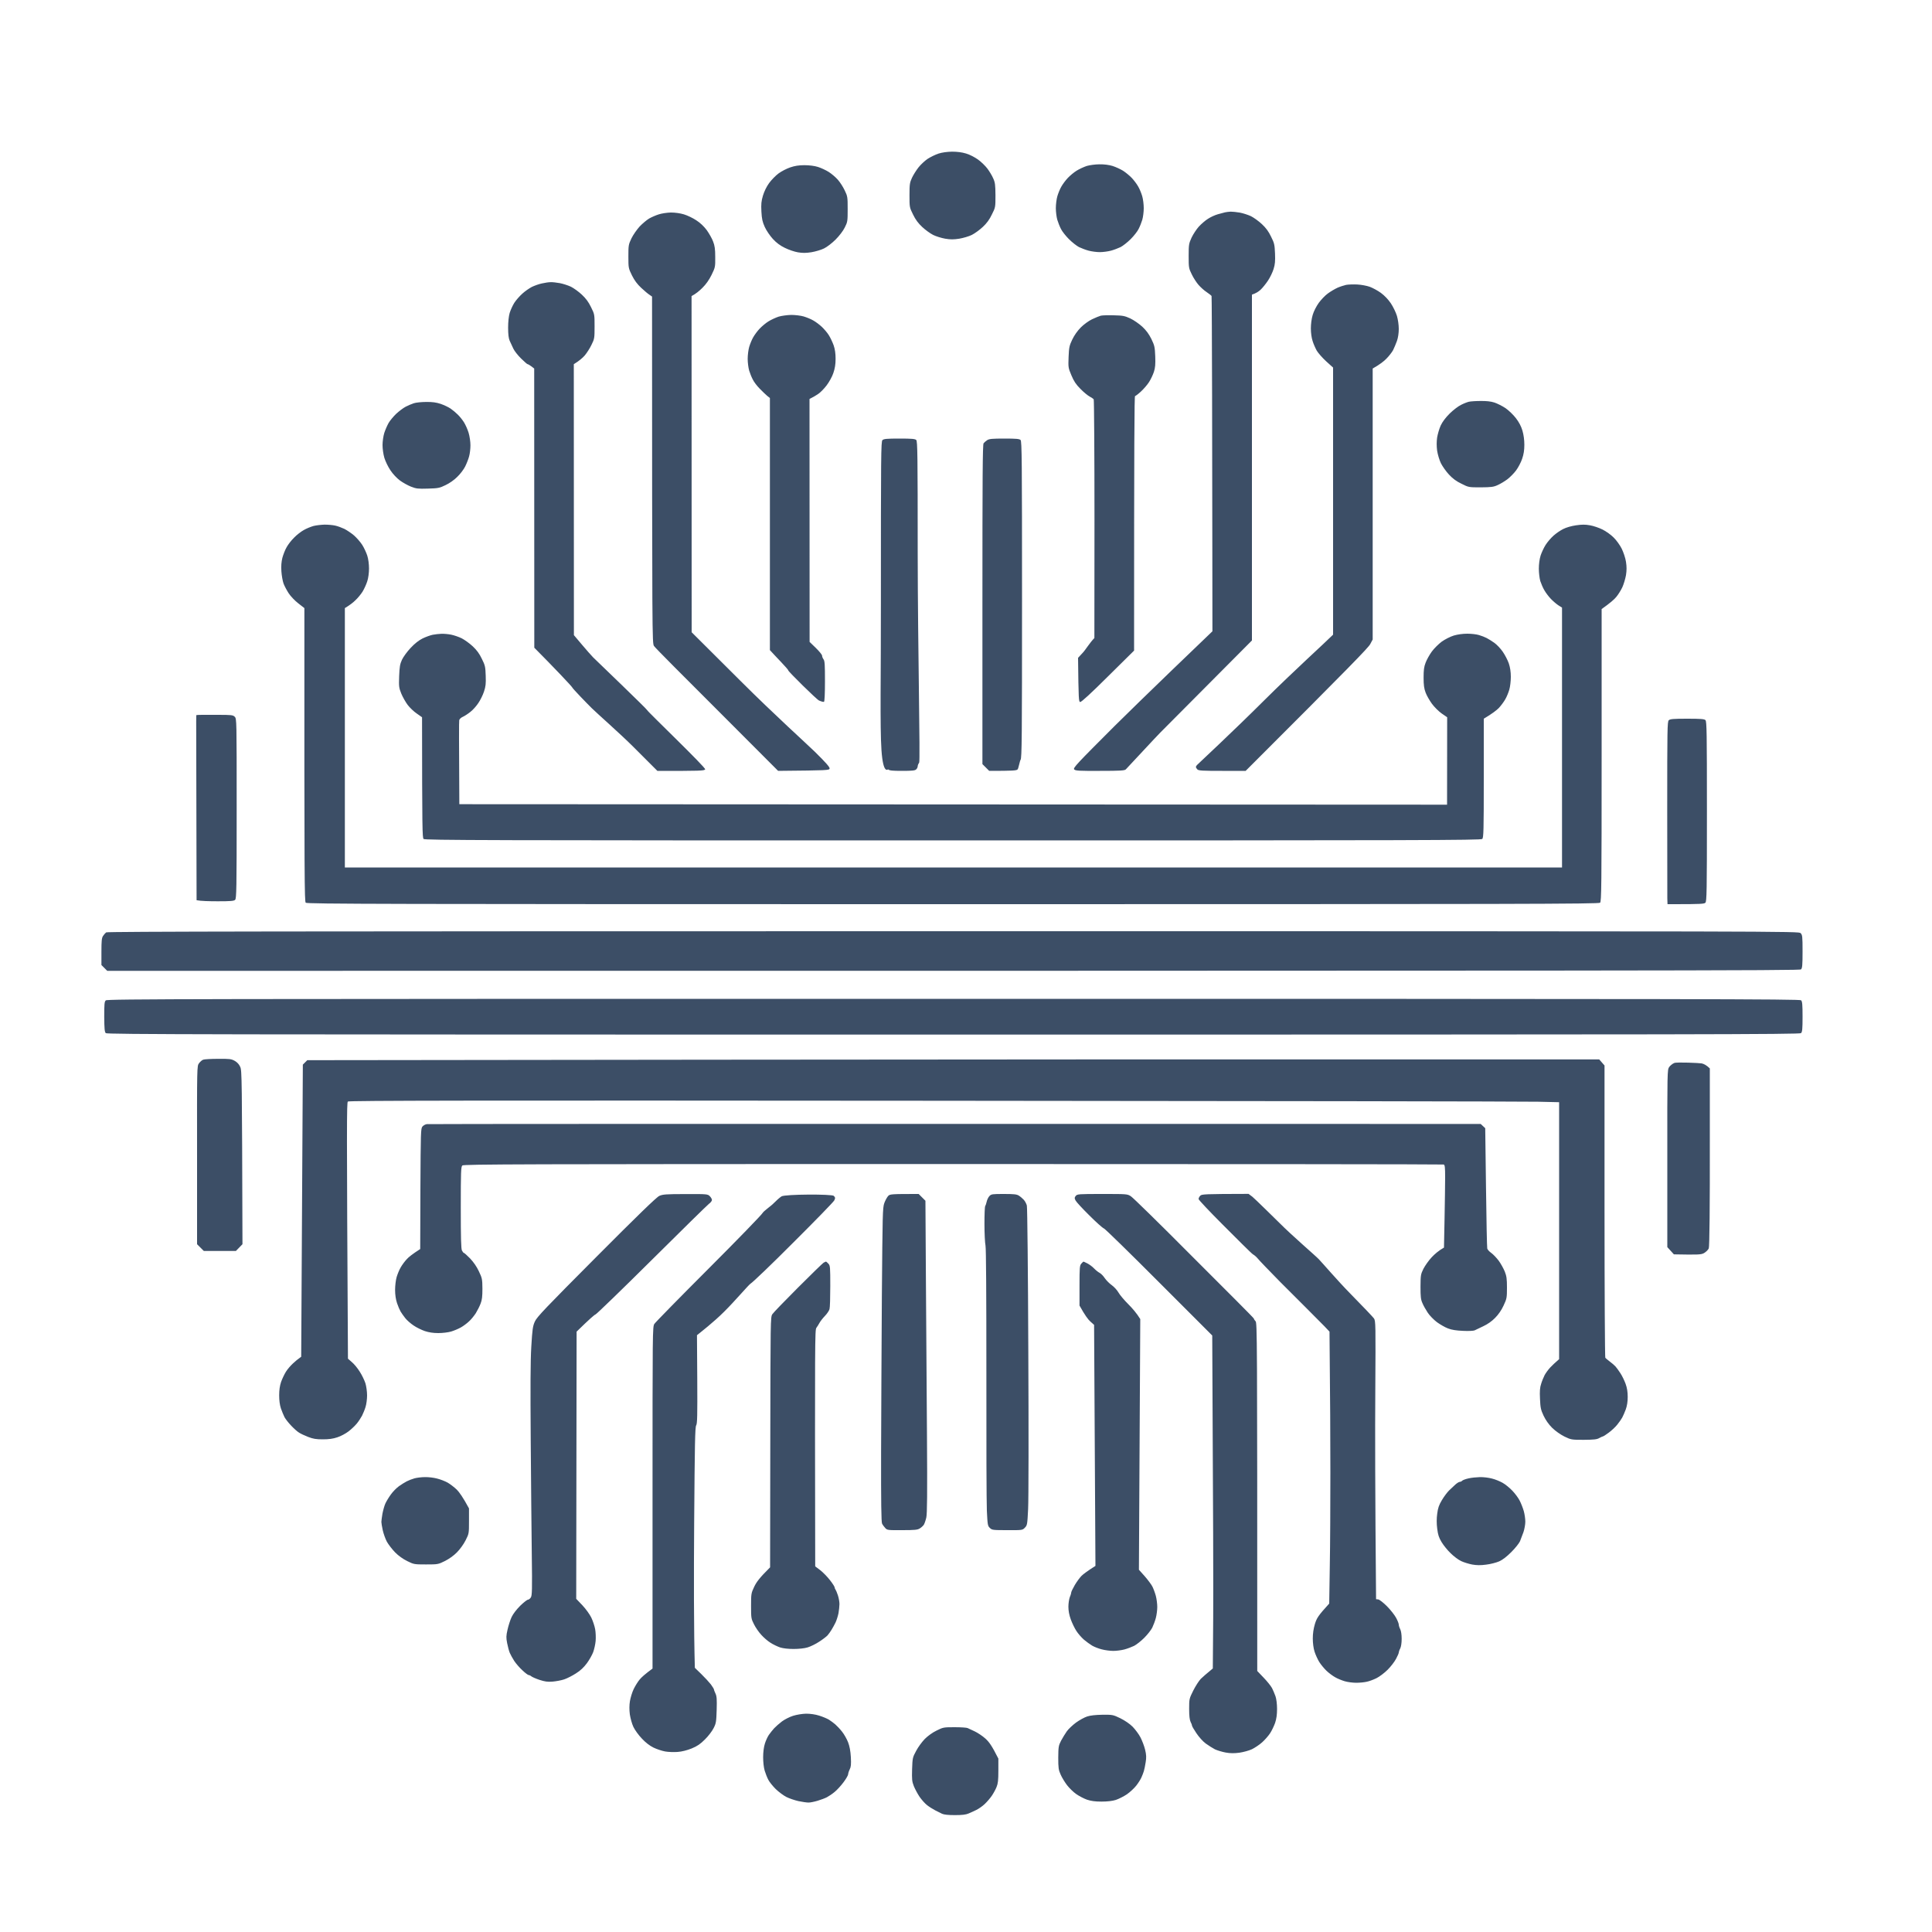<svg version="1.2" xmlns="http://www.w3.org/2000/svg" viewBox="0 0 2000 2000" width="50" height="50">
	<title>LogoSincro</title>
	<style>
		.s0 { fill:#3c4e66} 
	</style>
	<path id="Path 0" fill-rule="evenodd" class="s0" d="m985.5 157c5.3 0 10.2 0.6 14.5 1.9 3.8 1.1 9 3.8 12.5 6.3 3.3 2.4 7.6 6.6 9.7 9.4 2 2.7 4.7 7.1 5.9 9.9 2 4.3 2.3 6.7 2.4 17.5 0 12.5 0 12.7-3.7 20-2.5 5.3-5.3 9.1-9.5 13-3.2 3-8.3 6.7-11.3 8.2-3 1.5-8.9 3.2-13 3.9-5.9 0.9-9 0.9-14.5 0-3.9-0.7-9.5-2.4-12.5-3.9-3-1.5-8.1-5.2-11.3-8.2-4.2-3.9-7-7.7-9.5-12.9-3.7-7.4-3.7-7.6-3.7-20 0-11.5 0.3-13.1 2.6-18.1 1.4-3 4.5-7.9 6.8-10.8 2.2-2.8 6.5-6.8 9.3-8.7 2.9-1.9 8-4.4 11.3-5.5 3.7-1.2 9-1.9 14-2zm2.7 1631c6.5 0 12.6 0.4 13.5 0.9 1 0.5 4.3 2 7.3 3.4 3 1.4 8 4.7 11 7.4 3.9 3.5 6.7 7.3 13.5 20.8v12.5c0 9.9-0.4 13.4-1.9 17-1 2.5-3.2 6.5-4.9 9-1.7 2.5-5 6.3-7.3 8.5-2.3 2.2-6.2 4.9-8.6 6.1-2.4 1.2-6 2.8-8.1 3.7-2.7 1.2-6.6 1.7-14.2 1.7-6.9 0-11.4-0.5-13.3-1.4-1.5-0.7-4.7-2.4-7.2-3.6-2.5-1.3-6.3-3.7-8.4-5.4-2.2-1.7-5.6-5.6-7.7-8.6-2-3-4.7-8-5.9-11-1.9-4.8-2.1-6.9-1.8-17.5 0.4-11.6 0.5-12.2 4.2-19 2-3.9 6.1-9.4 8.9-12.3 3.1-3.1 8-6.7 12.2-8.7 6.8-3.4 7.3-3.5 18.7-3.5zm150-1617.9c4.8-0.1 10 0.6 13.5 1.7 3.2 1 8 3.2 10.8 4.9 2.7 1.7 6.8 5.1 9.1 7.5 2.2 2.3 5.2 6.3 6.6 8.8 1.5 2.5 3.3 7 4.2 10 0.9 3 1.6 8.6 1.6 12.5 0 3.8-0.7 9.2-1.5 12-0.8 2.7-2.5 7-3.8 9.5-1.2 2.5-4.9 7.2-8.2 10.5-3.3 3.3-8 7-10.5 8.3-2.5 1.2-7 2.9-10 3.7-3 0.8-8.2 1.5-11.5 1.5-3.3 0-8.5-0.7-11.5-1.5-3-0.8-7.5-2.5-10-3.7-2.5-1.3-7.2-5-10.5-8.3-3.3-3.3-7-8-8.2-10.5-1.3-2.5-3-6.8-3.8-9.5-0.8-2.8-1.5-8.2-1.5-12 0-3.9 0.7-9.5 1.6-12.5 0.9-3 2.7-7.5 4.2-10 1.4-2.5 4.4-6.5 6.6-8.8 2.3-2.4 6.3-5.8 9.1-7.5 2.7-1.7 7.5-3.9 10.5-4.9 3.1-0.9 8.9-1.7 13.2-1.7zm-305.5 0.9c5.2 0 10.5 0.7 14 1.8 3.2 1 8.2 3.3 11.2 5.2 3 1.9 7.2 5.5 9.4 8 2.2 2.5 5.4 7.4 7.1 11 3 6.2 3.1 7 3.1 19.5 0 12.4-0.1 13.3-3 19-1.7 3.5-5.7 8.7-9.5 12.5-3.7 3.7-8.9 7.7-12 9.2-3 1.5-8.9 3.2-13 3.9-5.7 0.9-9.1 0.9-14 0.1-3.6-0.6-9.7-2.7-13.5-4.6-4.8-2.3-8.7-5.2-12.4-9.2-3-3.3-6.8-8.8-8.4-12.4-2.4-5.3-3.1-8.3-3.5-16-0.4-7.7-0.1-10.8 1.6-16.5 1.3-4.3 3.7-9.3 6.4-13 2.4-3.3 6.8-7.8 9.8-10 3-2.2 8.4-5 12-6.2 4.6-1.6 8.9-2.3 14.7-2.3zm332.7 625.5c-1.3 1.2-5.7 1.5-26.7 1.5-21.8 0.1-25.4-0.1-26.7-1.5-1.4-1.5 2.7-5.8 42-45.1 24.5-24.4 97.5-94.6 101.1-97.9l-0.1-86.5c0-75-0.4-260-0.8-260.6-0.4-0.6-2.7-2.4-5.2-4.1-2.5-1.6-6.2-5-8.3-7.4-2.1-2.4-5.3-7.3-7-10.9-3.1-6.3-3.2-7-3.2-19 0-11.8 0.2-12.8 3-19 1.7-3.6 5.1-8.7 7.5-11.4 2.5-2.7 6.7-6.4 9.5-8.1 2.7-1.8 7.3-3.9 10.2-4.7 2.9-0.8 6.3-1.7 7.5-2 1.3-0.3 3.9-0.6 5.8-0.7 1.9 0 6.2 0.4 9.5 1 3.3 0.6 8.5 2.3 11.5 3.7 3 1.5 8.1 5.2 11.3 8.2 4.2 3.9 7 7.7 9.5 13 3.4 6.7 3.7 8.3 4.1 17.5 0.3 7.8 0 11.3-1.5 16-1 3.3-3.6 8.7-5.8 12-2.2 3.3-5.6 7.5-7.5 9.3-2 1.9-4.8 3.8-9.1 5.2v358l-37.8 38c-20.7 20.9-53.5 53.8-57 57.3-3.5 3.4-35 37.5-35.8 38.2zm-488.4-127.8c-1.9-3.2-1.9-5.9-2-361.7l-2.6-1.8c-1.5-0.9-5.4-4.2-8.6-7.2-4.2-3.9-7-7.7-9.6-12.9-3.6-7.4-3.7-7.7-3.7-19.5 0-11.6 0.1-12.4 3.2-18.9 1.8-3.7 5.7-9.2 8.5-12.3 2.9-3 7.3-6.7 9.8-8.2 2.5-1.4 7-3.4 10-4.3 3-1 8.6-1.8 12.5-1.9 4.3 0 9.5 0.7 13.5 1.9 3.6 1.1 9.3 3.8 12.7 6.1 4.1 2.6 7.9 6.2 10.9 10.2 2.5 3.5 5.5 8.8 6.6 11.8 1.7 4.3 2.2 7.8 2.2 16.1 0.1 10.2 0 10.7-3.8 18.5q-3.9 7.9-9.5 13.4c-3.1 3.1-6.8 6.2-11.2 8.5l0.1 348 51.3 51.1c34.8 34.7 67.7 64.3 76.2 72.6 11.3 11.1 15.5 15.9 15.3 17.3-0.3 1.9-1.2 2-53.3 2.5l-59.7-59.8c-36.2-36.2-67.6-67.5-68.8-69.5zm-107-376.6c1.9-0.1 6.2 0.4 9.5 1 3.3 0.6 8.5 2.3 11.5 3.7 3 1.5 8.1 5.2 11.3 8.2 4.2 3.9 7 7.7 9.5 12.9 3.7 7.4 3.7 7.6 3.7 20 0 12.1-0.1 12.9-3.2 19.1-1.7 3.6-4.9 8.5-7 11-2.2 2.5-5.6 5.5-11.3 9l0.1 280.5c0 0 16 19.1 19.9 23 3.9 3.8 56 53.8 56 54.7 0 1.1 61.4 59.9 60 61.3-1.3 1.4-4.8 1.6-49.5 1.5l-24.8-24.8c-13.6-13.6-38.2-35.2-43-40-4.9-4.8-19.7-20.1-20.2-21.4-0.6-1.4-19.7-21.5-39.4-41.3l-0.1-289-3-2.3c-1.6-1.2-3.3-2.2-3.8-2.2-0.4 0.1-3.4-2.6-6.7-5.8-3.3-3.2-7-7.9-8.1-10.3-1.2-2.4-2.9-6.1-3.8-8.2-1.1-2.5-1.6-6.7-1.6-13.5 0-6.1 0.6-11.7 1.6-15.2 0.9-3 3.1-7.8 4.8-10.5 1.8-2.8 5.5-7 8.3-9.5 2.7-2.5 7.2-5.6 9.9-7 2.7-1.3 7.4-3 10.4-3.6 3-0.7 7.1-1.3 9-1.3zm810 364.9v-276.5l-7.2-6.5c-3.9-3.6-8.2-8.5-9.7-11-1.4-2.5-3.4-7-4.3-10-1.1-3.3-1.8-8.5-1.8-13 0-4.6 0.7-10 1.9-14 1.1-3.8 3.8-9 6.3-12.5 2.4-3.3 6.6-7.7 9.4-9.7 2.7-2 7.1-4.6 9.9-5.9 2.7-1.2 6.8-2.5 9-3 2.2-0.4 7.4-0.6 11.5-0.4 4.1 0.2 10 1.3 13 2.4 3 1.1 8.2 3.9 11.5 6.3 3.8 2.8 7.6 6.8 10.3 10.8 2.4 3.6 5.2 9.4 6.3 13 1.1 3.8 1.9 9.4 1.9 13.5 0 4.3-0.7 9.1-1.9 12.5-1.1 3-2.9 7.3-4 9.5-1.2 2.2-4.3 6.2-6.9 8.8-2.6 2.7-6.8 6-14.2 10.2v280.5l-2.5 4.7c-1.7 3.5-20 22.4-129 131.3h-24.3c-20.2 0-24.4-0.2-25.7-1.5-0.8-0.8-1.5-2-1.5-2.5 0-0.6 0.7-1.7 1.6-2.5 0.8-0.8 37.2-34.7 68.9-66.3 31.6-31.4 63-59.7 71.5-68.2zm-561-331c4.1 0 10 0.7 13 1.6 3 0.9 7.5 2.7 10 4.2 2.5 1.4 6.5 4.4 8.8 6.6 2.4 2.3 5.7 6.1 7.2 8.6 1.6 2.5 3.8 7.2 5 10.5 1.4 4.1 2 8.5 2 14 0 5.6-0.7 9.9-2.3 14.6-1.2 3.7-4.3 9.3-7.1 13-2.7 3.5-6.7 7.6-9 9-2.3 1.5-5.1 3.2-8.6 4.9l0.1 251.5 6.4 6.2c3.6 3.5 6.5 7.1 6.5 8 0 1 0.7 2.7 1.5 3.8 1.3 1.6 1.5 5.9 1.5 22.7 0 12.9-0.4 21-1 21.3-0.6 0.3-2.8-0.3-5.1-1.3-2.6-1.1-31.9-30.1-31.9-31.2 0-1.3-13.2-14.5-19-21v-261l-2.8-2.2c-1.5-1.3-5-4.6-7.7-7.4-2.8-2.8-6-7-7.2-9.5-1.3-2.4-3-6.7-3.8-9.4-0.8-2.8-1.5-8.2-1.5-12 0-3.9 0.7-9.5 1.6-12.5 0.9-3 2.7-7.5 4.2-10 1.4-2.5 4.4-6.5 6.6-8.8 2.3-2.4 6.3-5.8 9.1-7.5 2.7-1.7 7.5-3.9 10.5-4.9 3-0.9 8.9-1.7 13-1.8zm334 0.4c9.3 0.2 11.3 0.6 17 3.2 3.6 1.7 9.1 5.5 12.4 8.5 4.1 3.8 6.9 7.6 9.5 12.8 3.3 6.9 3.6 8.3 4 18 0.3 8.2 0 11.8-1.4 16.1-1 3-3.2 7.7-5 10.5-1.7 2.7-5.5 7.1-8.3 9.7-2.9 2.7-5.7 4.8-6.2 4.8-0.7 0-1 44.6-1 263.5l-27 26.7c-17.6 17.5-27.6 26.7-28.8 26.5-1.5-0.2-1.7-2.2-2.2-45.7l4.9-5.3c2.7-2.8 7.4-10.6 12-15.2l0.1-123c0-67.7-0.4-123.5-0.8-124.1-0.4-0.6-2.3-1.9-4.2-2.9-1.9-1-6.2-4.5-9.5-7.9-4.7-4.7-6.8-7.9-9.4-14.1-3.3-7.8-3.3-8.3-2.9-19 0.4-9.9 0.8-11.7 3.8-18 2.1-4.4 5.4-9.1 8.9-12.6 3.1-3.1 8.2-6.8 11.6-8.4 3.3-1.6 7.3-3.2 9-3.7 1.6-0.4 7.7-0.6 13.5-0.4zm379.5 88.7c6.1-0.1 10.8 0.4 14.5 1.6 3 1 8.2 3.6 11.5 5.8 3.3 2.3 8.1 6.9 10.7 10.3 3.2 4.1 5.5 8.5 6.8 12.9 1.3 4.5 2 9.6 2 14.8 0 5.6-0.7 9.9-2.3 14.5-1.2 3.6-4 8.9-6.2 11.9-2.2 3-6.3 7.1-9 9.2-2.8 2.1-7.3 4.8-10 6-4.3 2-6.7 2.3-17.5 2.4-12.5 0-12.7 0-20-3.7-5.3-2.5-9.1-5.3-13-9.5-3-3.2-6.8-8.6-8.4-11.8-1.6-3.3-3.3-9.1-3.9-13-0.6-4.6-0.6-9.3 0-13.5 0.6-3.6 2.2-9.2 3.7-12.5 1.9-4 5-8.1 9.4-12.5 3.7-3.6 8.9-7.6 11.7-8.9 2.7-1.4 6.3-2.8 8-3.2 1.6-0.4 7-0.8 12-0.8zm-1091.3 1c6.4-0.1 10.5 0.5 15 2 3.5 1.2 8.1 3.4 10.3 4.9 2.2 1.5 5.5 4.3 7.4 6.2 1.9 1.8 4.7 5.3 6.3 7.8 1.6 2.5 3.8 7.4 4.9 11 1.1 3.7 1.9 9.3 1.9 13 0 3.6-0.6 8.7-1.4 11.5-0.7 2.7-2.6 7.5-4.1 10.5-1.5 3-5.2 7.9-8.2 10.7-3 3.1-8.2 6.7-12.1 8.5-6.1 3-7.6 3.3-18.2 3.6-10.3 0.3-12.1 0.1-17.5-2-3.3-1.3-8.5-4.2-11.5-6.4-3.2-2.4-7.3-6.7-9.8-10.5-2.4-3.5-5.2-9.3-6.3-12.9-1.1-3.7-1.9-9.4-1.9-13.3 0-3.7 0.8-9.3 1.8-12.5 1-3.1 3-7.7 4.4-10.2 1.4-2.5 5-6.8 7.9-9.6 3-2.8 7.4-6.1 9.9-7.4 2.5-1.3 6.3-2.9 8.5-3.6 2.2-0.7 7.9-1.3 12.7-1.3zm489.9 37.9c12.8 0 16.2 0.3 17.4 1.5 1.3 1.3 1.5 15.7 1.5 116.7 0.1 100.4 2.8 215.6 1.5 217.3-0.8 1.1-1.5 2.8-1.5 3.7 0 1-0.7 2.5-1.6 3.3-1.2 1.2-4.3 1.5-14.5 1.5-10.1 0-13.2-0.3-14.4-1.5-0.4-0.4-5.2 5.9-7-19.8-1.7-24.7-0.5-79.9-0.6-152.1 0-154.1 0.1-167.6 1.6-169 1.4-1.3 4.5-1.6 17.6-1.6zm108.6 0c12.3 0 15.6 0.3 16.8 1.5 1.3 1.3 1.5 21 1.5 165.2 0 143.3-0.2 164-1.5 165.8-0.8 1.1-2.2 9.2-3.1 10-1.2 1.2-4.5 1.5-29.4 1.5l-7-7v-165.3c0-131.8 0.2-165.5 1.2-166.8 0.7-0.9 2.4-2.4 3.8-3.3 2.1-1.3 5.2-1.6 17.7-1.6zm-703.7 89.1c3.6 0 8.5 0.4 11 1 2.5 0.5 6.7 2.1 9.5 3.4 2.7 1.4 7.2 4.4 10 6.8 2.7 2.4 6.6 6.8 8.5 9.8 1.9 3 4.2 8 5.2 11.1 1.1 3.4 1.8 8.9 1.8 13.3 0 4.4-0.7 9.9-1.8 13.2-1 3.2-3.2 8-4.9 10.8-1.7 2.7-5.1 6.8-7.5 9-2.3 2.3-5.8 5-10.8 8v268.5h1260v-269l-3.8-2.4c-2-1.3-5.6-4.4-7.8-6.7-2.3-2.4-5.3-6.4-6.7-8.9-1.5-2.5-3.3-6.8-4.2-9.5-0.8-2.8-1.5-8.5-1.5-12.8 0-4.6 0.7-10 1.8-13.5 1-3.1 3.3-8.1 5.2-11.1 1.9-3 5.6-7.3 8.1-9.5 2.5-2.3 7-5.4 10-6.9 3.3-1.7 8.5-3.2 13.4-3.9 6.1-0.9 9.6-0.9 14.5 0 3.6 0.6 9.4 2.6 13 4.4 3.6 1.8 8.8 5.5 11.5 8.3 2.8 2.7 6.5 7.9 8.3 11.5 1.8 3.7 3.8 9.6 4.4 13.5 0.8 5.3 0.8 8.7 0 14-0.7 3.8-2.4 9.5-3.8 12.5-1.4 3-4.2 7.5-6.2 9.9-2 2.5-6.3 6.3-15.2 12.6v151.2c0 136.5-0.2 151.4-1.6 152.8-1.4 1.3-77.3 1.5-670 1.5-592.8 0-668.6-0.2-669.9-1.5-1.3-1.3-1.5-19.7-1.4-305l-6.3-4.9c-3.5-2.7-8-7.4-10-10.5-2-3.1-4.4-7.6-5.3-10.1-0.9-2.5-1.9-8.1-2.2-12.5-0.4-5.5 0-9.9 1-14 0.9-3.3 2.8-8.3 4.4-11 1.5-2.8 5-7.3 7.8-10 2.7-2.8 7.2-6.3 10-7.8 2.7-1.6 7.2-3.4 10-4.2 2.7-0.7 7.9-1.3 11.5-1.4zm121 113c2.5-0.1 7 0.3 10 0.9 3 0.6 8 2.3 11 3.8 2.9 1.5 8.1 5.2 11.3 8.2 4.2 3.9 7 7.7 9.5 13 3.4 6.8 3.7 8.3 4 17.5 0.3 8.3 0 11.1-1.8 16.5-1.2 3.6-3.8 8.9-5.9 11.9-2 3-5.6 7.1-8.1 9-2.5 2-6 4.3-7.8 5.1-1.9 0.8-3.6 2.4-3.8 3.5-0.3 1.1-0.3 21.1 0.1 87l1022.5 0.5 0.1-90.5-5.8-4c-3.1-2.2-7.6-6.7-10-10-2.4-3.3-5.4-8.5-6.5-11.5-1.6-4.2-2.1-7.8-2.1-15.5 0-7.8 0.4-11.2 2.1-15.5 1.1-3 4-8.2 6.4-11.5 2.4-3.3 7.1-7.9 10.3-10.3 3.4-2.4 8.9-5.2 12.5-6.3 4.1-1.2 9.3-1.9 14-1.9 4.1 0 9.5 0.6 12 1.4 2.5 0.7 6.1 2.1 8 3.1 1.9 1 5.5 3.2 8 5 2.5 1.8 6.4 5.9 8.6 9.1 2.3 3.3 5.1 8.7 6.3 12.1 1.4 4.2 2.1 8.8 2.1 14 0 4.3-0.7 10.3-1.6 13.3-0.9 3-2.7 7.5-4.2 10-1.4 2.5-4.4 6.5-6.6 8.9-2.3 2.3-6.7 5.8-15.6 11.1v61.5c0 54.6-0.2 61.7-1.6 63-1.4 1.3-63.6 1.5-548 1.5-484.4 0-546.6-0.2-547.9-1.5-1.3-1.3-1.5-9.8-1.6-126l-5.4-3.8c-3-2-7.3-6.1-9.5-9-2.1-2.8-5.1-8.1-6.6-11.7-2.4-6-2.6-7.3-2.2-18 0.4-9.6 0.8-12.4 2.9-17 1.4-3 5.4-8.5 9-12.3 4.3-4.6 8.4-7.8 12.4-9.8 3.3-1.6 8-3.3 10.5-3.8 2.5-0.5 6.5-0.9 9-1zm-247.2 83.9c7.4 0 15.6 0 15.6 0 14.3 0 15.8 0.2 17.6 2 2 2 2 3.3 2 95 0 83.2-0.2 93.2-1.6 94.5-1.2 1.2-4.7 1.5-17.7 1.5-8.9 0-17.6-0.2-22.2-1.1l-0.4-185 0.1-6.5c0 0-0.4-0.4 6.6-0.4zm1536.8 4c14.1 0 17.7 0.3 18.9 1.5 1.3 1.3 1.5 13.2 1.5 94.5 0 83.2-0.2 93.2-1.6 94.5-1.2 1.2-4.6 1.5-32.4 1.5q-0.5 0-1 0h-5.8l-0.2-6-0.1-91.4c0-83.6 0.1-91.6 1.6-93 1.4-1.3 4.6-1.6 19.1-1.6zm-759.9 220c874 0 875.3 0 877.3 2 1.8 1.8 2 3.3 2 19 0 14.2-0.3 17.3-1.6 18.5-1.4 1.3-100.2 1.5-1753.4 1.5l-6-6v-13.8c0-11.1 0.3-14.2 1.6-16.2 0.9-1.4 2.4-3.1 3.3-3.8 1.2-0.9 178.1-1.2 876.8-1.2zm0.4 70c777.2 0 876.1 0.2 877.4 1.5 1.2 1.2 1.5 4.6 1.5 17 0 12.8-0.3 15.8-1.6 17-1.4 1.3-100.2 1.5-877.5 1.5-777.2 0-876.1-0.2-877.4-1.5-1.2-1.2-1.5-4.6-1.6-16.9 0-13.1 0.2-15.7 1.6-17 1.5-1.5 82.6-1.6 877.6-1.6zm-761.4 62.1c12-0.1 13.7 0.1 17.3 2.1q4 2.3 5.7 6.3c1.7 3.7 1.8 10.5 2.3 183.5l-6.8 7h-33.2l-7-7v-92.3c-0.1-91.8-0.1-92.2 2-95 1.2-1.6 3.1-3.3 4.3-3.7 1.2-0.5 8.2-0.9 15.4-0.9zm1429.8 0.6l5.5 6.3v150.7c0 83 0.4 151.3 0.8 151.8 0.4 0.6 2.5 2.3 4.7 4 2.2 1.6 4.8 3.9 5.8 5 1 1.1 3.3 4.2 5.1 7 1.8 2.7 4.2 7.7 5.4 11 1.5 4.1 2.2 8.4 2.2 13.5 0 5.1-0.7 9.3-2 13-1.1 3-2.8 6.8-3.7 8.5-0.9 1.6-3.2 5-5.2 7.4-2 2.5-6 6.2-8.9 8.3-2.8 2.1-5.5 3.8-6 3.8-0.4 0-2.1 0.8-3.7 1.7-2.4 1.4-5.7 1.7-16 1.8-12.8 0-13.1-0.1-20-3.4-4.2-2.1-9.3-5.7-12.7-9-3.7-3.7-6.7-8-8.9-12.6-2.9-6.2-3.3-8.2-3.7-17.5-0.4-7.9-0.1-11.7 1.2-15.5 0.8-2.8 2.5-6.8 3.6-9 1.2-2.2 3.8-5.8 5.9-8 2.1-2.2 5-5 9.1-8.5v-266l-21.8-0.5c-11.9-0.3-293.7-0.8-626.2-1-475.3-0.4-604.8-0.2-605.9 0.8-1.2 1-1.3 21.2 0.1 266.2l4.1 3.6c2.3 1.9 6 6.4 8.2 10 2.3 3.5 4.8 8.9 5.8 11.9 0.9 3 1.7 8.6 1.7 12.5 0 3.8-0.7 9.2-1.6 12-0.8 2.7-2.5 6.8-3.6 9-1.2 2.2-3.5 5.8-5.3 8-1.8 2.2-5.6 5.9-8.6 8.2-3 2.3-8.2 5.1-11.7 6.2-4.4 1.5-8.8 2.1-15 2.1-7 0-10-0.5-15.2-2.5-3.6-1.4-7.9-3.4-9.5-4.5-1.7-1-5.3-4.2-8.1-7.2-2.8-2.9-5.9-6.9-6.9-8.8-1-1.9-2.6-6-3.7-9-1.2-3.6-1.8-8.3-1.8-13.5 0-5.5 0.6-9.9 2-14 1.2-3.3 3.4-8 5-10.5 1.5-2.5 4.8-6.3 7.2-8.5 2.3-2.2 5.3-4.7 8.6-7l1.7-302.4 4.6-4.6 421.2-0.5c231.6-0.3 532.6-0.4 916.2-0.3zm105.9 4.1c2.2 0.4 5 1.7 8.6 5.2v75.7c0.1 65.4-0.3 109.1-1.1 110.7-0.8 1.6-3 3.7-4.9 4.8-3 1.6-5.3 1.8-31.2 1.3l-6.8-7.5v-91.8c-0.1-89.8 0-91.8 1.9-94.6 1.1-1.5 3.5-3.5 5.3-4.2 2.5-1.1 26.1 0 28.2 0.4zm-228.6 62.7l4.7 4.4 0.8 61.3c0.4 33.7 1 62.2 1.3 63.3 0.3 1.1 2.1 3.1 4.1 4.5 2 1.4 5.4 5 7.7 8 2.2 3 5 8.1 6.3 11.2 1.9 4.8 2.3 7.6 2.3 16.8 0 10.5-0.2 11.4-3.5 18.5-2.2 4.8-5.4 9.4-8.8 12.8-3.3 3.4-7.7 6.5-12.2 8.6-3.9 1.8-7.9 3.8-9 4.3-1.1 0.5-6.5 0.8-12 0.5-6.9-0.3-11.7-1-15.5-2.5-3-1.1-8.2-4.1-11.5-6.5-3.3-2.5-7.6-6.9-9.5-9.8-2-3-4.5-7.4-5.5-9.9-1.7-3.7-2-6.7-2-17 0.1-11.8 0.2-12.8 3-18.5 1.7-3.3 5.5-8.7 8.6-12 3.1-3.3 7.2-6.9 12.7-10l0.6-30c0.3-16.5 0.6-35.7 0.6-42.7 0-10.5-0.3-12.9-1.5-13.3-0.8-0.3-229.4-0.5-507.9-0.5-448.8 0-506.6 0.2-508 1.5-1.4 1.3-1.6 6.6-1.6 43.5 0 31.6 0.3 42.6 1.2 44.5 0.7 1.4 1.6 2.5 2 2.5 0.5 0 3.3 2.6 6.4 5.7 3.5 3.7 6.9 8.5 9.1 13.3 3.4 7.1 3.6 8.1 3.7 18 0 8.1-0.4 11.7-1.9 15.5-1 2.7-3.3 7.2-5 10-1.8 2.7-4.9 6.6-7.1 8.5-2.1 2-5.9 4.8-8.4 6.2-2.5 1.4-7 3.3-10 4.2-3 0.9-9 1.6-13.3 1.6-5.2 0-9.8-0.7-14-2.1-3.4-1.2-8.6-3.7-11.6-5.8-3-2-6.9-5.4-8.6-7.6-1.7-2.2-3.9-5.2-4.8-6.8-0.9-1.5-2.6-5.4-3.7-8.7-1.3-3.9-2-8.7-2-13.8 0-4.2 0.7-10.2 1.6-13.2 0.9-3 2.7-7.5 4.2-10 1.4-2.5 4.2-6.3 6.2-8.4 1.9-2.2 5.9-5.4 14-10.6l0.2-62.4c0.3-58.5 0.4-62.5 2.1-64.4 1-1.2 3-2.3 4.5-2.5 1.5-0.2 247.6-0.4 1091-0.2zm-823.3 72.6c22.5-0.1 23.1 0 25.3 2.2 1.2 1.2 2.2 3 2.2 3.9 0 1-1.4 2.8-3.1 4-1.7 1.3-28.3 27.4-59.2 58.1-30.9 30.7-57.1 56-58.2 56.4-1.1 0.3-6 4.5-19.6 17.8l-0.4 276.6 6.4 6.7c3.5 3.7 7.6 9.4 9.2 12.7 1.6 3.3 3.4 8.7 4 12 0.6 3.3 0.8 8.8 0.5 12.2-0.3 3.5-1.5 8.7-2.5 11.5-1.1 2.9-4 8.1-6.5 11.5-3.2 4.3-6.7 7.7-11.4 10.6-3.7 2.4-9.2 5.2-12.2 6.2-3 1-8.4 2-12 2.3-5.2 0.4-7.9 0-13.5-1.8-3.9-1.3-7.7-3-8.5-3.7-0.8-0.7-2.1-1.3-2.8-1.3-0.6 0-3.5-2.1-6.3-4.8-2.9-2.6-6.7-7-8.5-9.7-1.8-2.8-3.9-6.6-4.7-8.5-0.8-1.9-2-6.4-2.7-10-1.1-5.6-1.1-7.5 0.4-14 0.9-4.1 2.8-10 4.2-13 1.6-3.4 5.1-7.9 9-11.8 3.5-3.4 7.1-6.2 7.9-6.2 0.8 0 2.2-1 3-2.3 1.3-1.9 1.5-7.9 1-44.7-0.3-23.4-0.8-76.7-1.1-118.5-0.4-54.2-0.3-81.9 0.6-96.5 1.1-18.2 1.5-21.1 3.7-26 2.1-4.7 11.1-14.1 63.6-66.8 42.3-42.5 62.4-62 65.2-63.2 3.5-1.6 6.9-1.9 27-1.9zm153.7 1.9c1.6 1.8 1.6 2.3 0.4 4.7-0.8 1.6-19.8 21.1-42.3 43.5-22.4 22.5-42.4 41.6-44.3 42.6-1.9 1.1-16 17.8-27.2 28.9-11.2 11.2-24.4 21.3-28.3 24.5l0.3 45.7c0.2 37.7 0 45.9-1.1 47.6-1.2 1.7-1.5 18.8-2.1 101-0.4 54.4-0.4 110.5 0.7 150l6.7 6.5c3.7 3.6 8.1 8.4 9.9 10.7 1.7 2.4 3.1 4.6 3.1 5 0 0.5 0.7 2.4 1.6 4.3 1.4 2.9 1.6 6 1.3 17-0.4 12.3-0.6 14-3.2 19-1.5 3-5.5 8.3-9 11.7-4.8 4.8-7.9 6.9-13.7 9.3-4.7 1.9-10.2 3.3-14.5 3.6-3.9 0.3-9.7 0.1-13-0.5-3.3-0.6-8.7-2.4-12-4-3.9-1.9-8.2-5.2-12-9.3-3.3-3.4-7.3-8.9-8.8-12.1-1.5-3.1-3.1-9-3.7-13-0.6-4.8-0.6-9.4 0.1-13.7 0.6-3.6 2.3-9.2 3.9-12.5 1.6-3.3 4.4-7.8 6.2-9.9 1.8-2.2 5.5-5.6 13.3-11.3v-176.9c0-173.5 0-177 1.9-179.9 1.1-1.7 26.3-27.4 56-57.1 29.8-29.8 55-55.8 56.1-57.8 1.1-2 9-7.4 11.5-10.1 2.5-2.6 6.1-5.8 8-7 3.4-2.3 52.6-2.5 54.2-0.5zm87.8-2l7 7 0.5 81.7c0.3 45 0.8 117.6 1.1 161.3 0.4 61.1 0.2 80.8-0.7 85-0.7 3-1.9 6.4-2.6 7.5-0.8 1.1-2.6 2.8-4.1 3.7-2.3 1.5-5.2 1.8-18.2 1.8-14.9 0.1-15.6 0-17.6-2.2-1.2-1.3-2.7-3.3-3.3-4.6-0.8-1.6-1.1-22.4-1-73.5 0.1-39.1 0.5-112.2 0.8-162.2 0.7-84.8 0.8-91.3 2.5-96 1-2.8 2.8-6 3.9-7.3 1.9-2.1 2.8-2.2 31.7-2.2zm88.2 0c10.5 0 13.3 0.3 15.5 1.7 1.6 1 3.8 2.9 5.1 4.3 1.3 1.4 2.7 4.1 3.2 6 0.5 1.9 1.2 69.6 1.5 150.5 0.4 80.8 0.3 154.5-0.2 163.7-0.8 15.8-0.9 16.7-3.3 19.2-2.5 2.6-2.6 2.7-18.3 2.6-14.9 0-15.8-0.1-18-2.3-2.2-2-2.4-3.2-3.1-17.7-0.4-8.5-0.6-72.7-0.5-142.5 0-82.9-0.3-128.7-0.9-132-0.6-2.8-1.1-12.9-1.1-22.5 0-9.6 0.3-18 0.8-18.5 0.4-0.6 1.1-2.6 1.5-4.5 0.4-1.9 1.6-4.5 2.8-5.8 2-2.1 3-2.2 15-2.2zm101.9 0c25.7 0 25.9 0 29.6 2.4 2.1 1.3 29.6 28.2 61 59.8 38 38 66.3 66.2 66.3 66.8 0 0.5 0.8 1.8 1.7 2.7 1.7 1.6 1.8 11.5 1.8 362.1l6.6 6.9c3.6 3.7 7.5 8.6 8.7 10.8 1.1 2.2 2.7 6 3.6 8.5 0.9 2.7 1.6 7.9 1.6 13 0 6-0.6 10.2-2 14.5-1.2 3.3-3.5 8.2-5.3 10.9-1.8 2.7-5.5 6.9-8.2 9.3-2.8 2.5-7.5 5.6-10.5 7.1-3 1.4-8.9 3-13 3.6-5.4 0.7-9.4 0.7-14.3-0.2-3.7-0.7-8.6-2.2-11-3.3-2.3-1.2-6.6-3.9-9.5-6-3-2.2-7.1-6.8-9.7-10.7-2.5-3.7-4.5-7.2-4.5-7.7 0-0.6-0.6-2.4-1.5-4-1-2.1-1.5-6.1-1.5-13.5 0-10.3 0.1-10.6 4.3-19 2.3-4.6 5.8-10 7.7-12 2-1.9 5.6-5.2 12.5-10.8l0.4-52.4c0.2-28.8 0-106.3-1-292.3l-55-55c-30.2-30.3-55.9-55.4-57.1-55.8-1.3-0.4-8.1-6.5-15.1-13.5-7.1-7-13.5-13.9-14.3-15.5-1.2-2.4-1.2-2.9 0.2-4.7 1.6-1.9 2.9-2 27.5-2zm151.4-0.1l4 3c2 1.5 27.1 26.2 28 27.1 13.2 13.3 37.3 33.9 40.7 37.5 3.5 3.6 19.7 22.5 32.3 35.3 12.7 12.9 23.8 24.6 24.8 26 1.8 2.6 1.8 6.1 1.4 75.7-0.3 40.1-0.2 104.9 0.8 215l2.2 0.2c1.3 0.2 5.3 3.3 9 7 3.8 3.8 8 9.2 9.5 12 1.6 2.9 2.8 6.1 2.8 7 0 1 0.6 3.1 1.5 4.8 0.9 1.8 1.5 5.7 1.5 10 0 4.3-0.6 8.2-1.5 10-0.9 1.6-1.5 3.6-1.5 4.2 0 0.7-1.2 3.6-2.8 6.5-1.5 2.9-5.4 8-8.7 11.3-3.3 3.3-8.5 7.2-11.5 8.7-3 1.5-7.5 3.2-10 3.7-2.5 0.6-7.4 1.1-11 1.1-3.6 0-9-0.7-12-1.6-3-0.9-7.5-2.7-10-4.2-2.5-1.4-6.5-4.4-8.8-6.6-2.4-2.3-5.8-6.4-7.5-9.1-1.7-2.8-3.9-7.6-4.9-10.8-1.1-3.4-1.8-8.8-1.8-13.5 0-5.1 0.7-10.1 2.2-15.1 1.9-6.1 3.3-8.5 14.8-21.1l0.6-38.8c0.4-21.3 0.6-65 0.6-97.2 0-32.2-0.2-78.1-0.9-145.5l-5.2-5.5c-2.8-3-34.4-34.5-45.9-46-11.4-11.6-21.8-22.4-23.2-24.2-1.4-1.7-3.6-3.6-4.8-4.2-1.3-0.6-18.1-17.5-31.7-31.1-13.5-13.5-24.6-25.3-24.7-26.2-0.1-0.9 0.7-2.5 1.7-3.5 1.6-1.6 3.9-1.8 50-1.9zm-437.5 70.1c0.3 0 1.4 0.9 2.5 2.1 1.9 2 2 3.5 2 23.3 0 11.6-0.3 22.3-0.8 23.8-0.4 1.6-2.5 4.7-4.7 7-2.3 2.4-4.8 5.6-5.7 7.3-0.9 1.6-2.3 3.9-3.2 5.1-1.5 1.8-1.6 13.3-1.2 246.9l5.3 4c2.9 2.3 7.4 6.9 10 10.3 2.7 3.4 4.8 6.8 4.8 7.4 0 0.7 0.4 1.7 0.9 2.3 0.4 0.5 1.6 3.2 2.5 6 0.9 2.7 1.6 6.8 1.6 9 0 2.2-0.5 6.5-1 9.5-0.6 3-2 7.3-3 9.5-1.1 2.2-2.9 5.6-4.1 7.5-1.1 1.9-3.1 4.6-4.2 5.9-1.2 1.3-5.1 4.3-8.7 6.6-3.6 2.4-9 5-12 5.9-3.3 1-9.1 1.6-14.5 1.6-5.7 0-10.8-0.6-14-1.6-2.8-1-7.3-3.1-10-4.9-2.8-1.7-7-5.4-9.5-8.2-2.5-2.7-5.9-7.6-7.5-10.9-2.9-5.7-3-6.4-3-18.9 0-12.7 0.1-13.2 3.3-20 2.3-4.8 5.4-9.1 16.4-20l0.2-129.5c0.2-126.6 0.2-129.6 2.1-132.5 1.1-1.7 13-14 26.5-27.5 13.5-13.5 25.4-25.1 26.5-25.8 1.1-0.6 2.2-1.2 2.5-1.2zm266.6 0c0.2 0 2.1 0.9 4.1 1.9 2.1 1.1 5.1 3.3 6.8 5.1 1.6 1.7 4.2 3.8 5.7 4.6 1.6 0.8 4 3.3 5.5 5.6 1.6 2.3 4.8 5.5 7.2 7.2 2.4 1.7 5.6 5.2 7 7.7 1.4 2.5 6 7.9 10.1 12 4.1 4.1 8.6 9.2 12.4 15.4l-1.4 259.5 6 6.7c3.3 3.8 6.9 8.6 8 10.8 1.1 2.2 2.7 6.5 3.5 9.5 0.8 3 1.5 8.2 1.5 11.5 0 3.3-0.7 8.5-1.5 11.5-0.8 3-2.5 7.5-3.7 10-1.3 2.5-5 7.2-8.3 10.5-3.3 3.3-8 7-10.5 8.3-2.5 1.2-7 2.9-10 3.7-3 0.8-8.2 1.5-11.5 1.5-3.3 0-8.7-0.7-12-1.6-3.3-0.8-7.8-2.6-10-3.9-2.2-1.3-6-4.1-8.5-6.2-2.5-2.2-6-6.2-7.7-8.9-1.8-2.7-4.4-8.1-5.8-11.9-1.7-4.7-2.5-9-2.5-13.3 0-3.4 0.7-7.9 1.5-10 0.9-2 1.5-4.3 1.5-5 0-0.6 1.7-4 3.7-7.5 2-3.4 5.2-7.7 7-9.5 1.8-1.7 5.8-4.8 14.3-10.2l-1.4-249.5-3.9-3.5c-2.2-1.9-5.6-6.4-11.2-16.5v-20.6c0-18.9 0.2-20.9 1.9-22.8 1-1.2 2.1-2.1 2.2-2.1zm-681.6 223.1c3.6-0.1 9.2 0.6 12.5 1.5 3.3 0.8 8.2 2.7 10.9 4.2 2.6 1.5 6.9 4.8 9.5 7.3 2.5 2.5 6.4 7.9 12.6 19.4v13c0 12.9 0 13.1-3.5 20-2 4-5.8 9.3-9 12.5-3.3 3.4-8.3 6.9-12.5 9-6.9 3.4-7.2 3.5-19.5 3.5-12.3 0-12.6-0.1-19.5-3.5-4.3-2.1-9.2-5.6-12.5-9-3-3.1-6.8-8-8.5-11-1.6-3-3.5-8.4-4.3-12-0.8-3.6-1.4-7.4-1.4-8.5 0-1.1 0.5-4.9 1.1-8.5 0.7-3.6 2-8.3 3-10.5 1-2.2 3.5-6.4 5.7-9.4 2.1-3 5.9-6.8 8.4-8.6 2.5-1.8 6.1-4 8-5 1.9-1 5.5-2.4 8-3.1 2.5-0.7 7.4-1.3 11-1.3zm1092 0c3.6-0.1 9.2 0.6 12.5 1.5 3.3 0.8 8.2 2.8 11 4.4 2.7 1.5 7.3 5.2 10.1 8.2 2.8 2.9 6.2 7.5 7.6 10.3 1.4 2.7 3.3 7.6 4.2 10.7 0.9 3.2 1.6 8.2 1.6 11 0 2.9-0.9 7.8-1.9 10.8-1.1 3-2.7 7.3-3.6 9.5-1 2.2-5 7.2-8.9 11.1-4.6 4.6-9 8.1-12.6 9.7-3 1.3-9.1 2.9-13.5 3.4-5.8 0.8-9.8 0.7-14.5-0.1-3.6-0.7-8.8-2.3-11.5-3.6-2.8-1.3-7.6-4.9-10.7-8-3.2-3-7.4-8.2-9.4-11.5-2.9-4.8-3.8-7.6-4.6-14-0.7-5.2-0.7-10.6 0-15.5 0.7-5.8 1.8-9 4.8-14 2.1-3.6 5.5-8.1 7.4-10 2-1.9 5-4.7 6.7-6.3 1.7-1.5 3.7-2.7 4.5-2.7 0.8 0 2-0.6 2.6-1.3 0.7-0.6 3.6-1.7 6.5-2.3 2.9-0.7 8.1-1.2 11.7-1.3zm-697.5 244.9c4.4 0 9.4 0.7 13.5 2 3.6 1.1 8.1 3 10.1 4.2 2 1.3 4.9 3.4 6.5 4.8 1.6 1.4 4.8 4.7 7 7.5 2.2 2.7 5 7.7 6.3 11 1.6 4.2 2.5 8.9 2.9 15.5 0.4 7.6 0.1 10.2-1.2 12.7-0.9 1.8-1.6 4.1-1.6 5 0 1-2.1 4.7-4.8 8.3-2.7 3.6-6.8 8.1-9.3 10.1-2.4 2-6 4.4-7.9 5.4-1.9 1-6.2 2.6-9.5 3.6-3.3 1-7.6 1.9-9.5 1.9-1.9 0-6.7-0.7-10.5-1.5-3.9-0.9-9.5-2.8-12.5-4.3-2.9-1.5-7.9-5.2-11-8.2-3-3-6.5-7.3-7.6-9.5-1.2-2.2-2.9-6.5-3.8-9.5-1-3.3-1.6-9-1.6-14 0-5.2 0.7-10.6 1.8-14 0.9-3 2.8-7.1 4.1-9 1.3-1.9 3.8-5 5.5-6.9 1.7-1.8 5.3-5 8.1-7.1 2.7-2 7.9-4.7 11.5-5.8 3.8-1.2 9.4-2.1 13.5-2.2zm306.7 1.1c10.5-0.1 11 0 18.5 3.6 4.8 2.4 9.7 5.7 12.8 8.8 2.7 2.8 6.4 7.7 8.1 11 1.7 3.3 3.9 9 4.8 12.7 1.3 5.4 1.4 8.1 0.6 13-0.5 3.5-1.4 7.6-1.9 9.3-0.5 1.6-1.6 4.6-2.5 6.5-0.8 1.9-3.2 5.7-5.3 8.4-2.1 2.7-6.5 6.8-9.8 9.1-3.3 2.2-8.5 4.8-11.5 5.8-3.6 1.1-8.7 1.7-14.8 1.7-6.6 0-10.8-0.6-15-2-3.1-1.1-8.1-3.7-11.1-5.8-2.9-2-7.2-6.2-9.5-9.2-2.3-3-5.3-7.9-6.6-10.9-2.2-4.9-2.5-6.8-2.5-17.5 0.1-11.3 0.3-12.5 2.9-17.6 1.6-3 4.3-7.4 6-9.8 1.7-2.4 6-6.4 9.5-9 3.6-2.6 8.7-5.4 11.5-6.3 3.3-1.1 8.8-1.7 15.8-1.8z"/>
</svg>